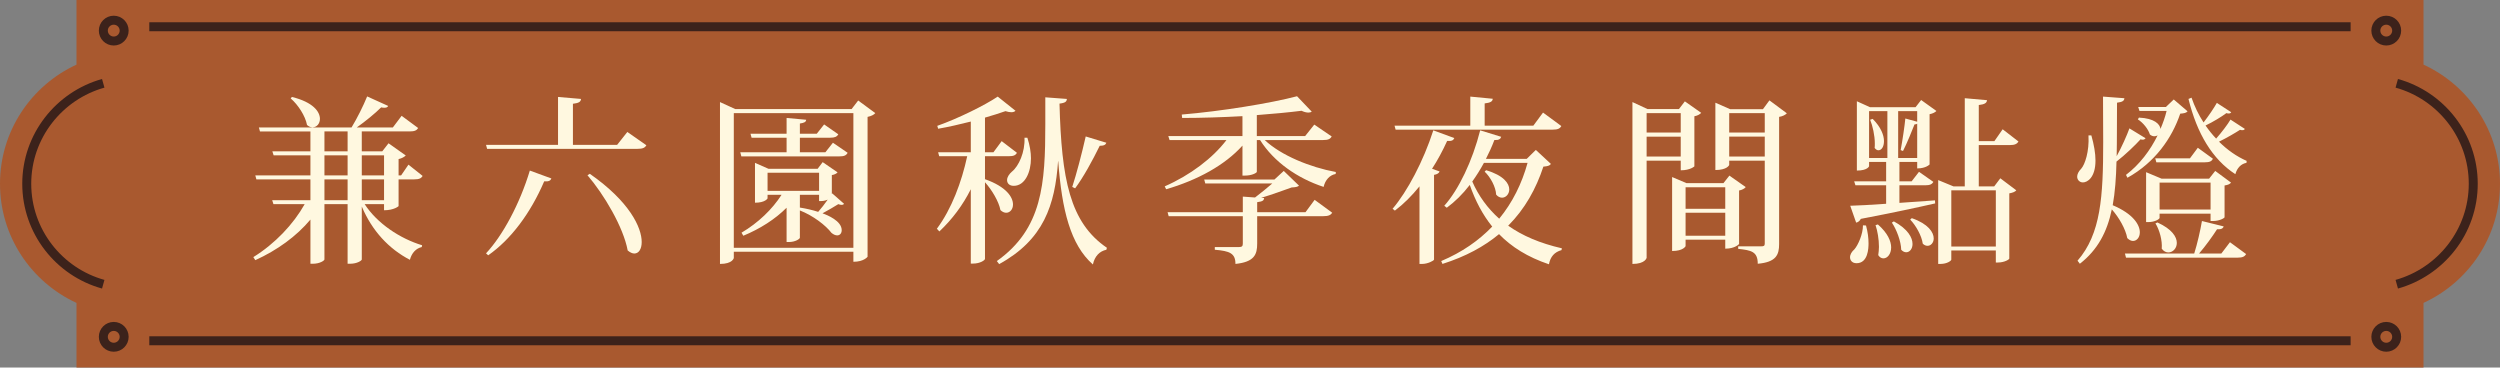 <?xml version="1.0" encoding="UTF-8"?><svg id="_層_2" xmlns="http://www.w3.org/2000/svg" viewBox="0 0 278.48 40.94"><rect x="0" y="0" width="278.48" height="40.94" fill="#808080" stroke="none"/><defs><style>.cls-1{fill:none;stroke:#3c221b;stroke-miterlimit:10;}.cls-2{fill:#a9592f;}.cls-3{fill:#fff8e0;}</style></defs><g id="_層_1-2"><g><g><path class="cls-2" d="M278.48,20.47c0-5.89-3.5-10.96-8.52-13.27V0H8.52V7.2C3.5,9.51,0,14.58,0,20.47s3.5,10.96,8.52,13.27v7.2H269.96v-7.2c5.02-2.31,8.52-7.37,8.52-13.27Z"/><line class="cls-1" x1="261.84" y1="2.98" x2="16.63" y2="2.98"/><path class="cls-1" d="M266.98,31.66c4.9-1.37,8.52-5.86,8.52-11.19s-3.61-9.83-8.52-11.19"/><line class="cls-1" x1="16.63" y1="37.96" x2="261.84" y2="37.96"/><path class="cls-1" d="M11.5,9.28c-4.9,1.37-8.52,5.86-8.52,11.19s3.61,9.83,8.52,11.19"/><path class="cls-1" d="M13.83,3.41c0,.64-.52,1.16-1.16,1.16s-1.16-.52-1.16-1.16,.52-1.16,1.16-1.16,1.16,.52,1.16,1.16Z"/><path class="cls-1" d="M13.83,37.52c0-.64-.52-1.16-1.16-1.16s-1.16,.52-1.16,1.16,.52,1.16,1.16,1.16,1.16-.52,1.16-1.16Z"/><path class="cls-1" d="M264.65,3.41c0,.64,.52,1.16,1.16,1.16s1.16-.52,1.16-1.16-.52-1.16-1.16-1.16-1.16,.52-1.16,1.16Z"/><path class="cls-1" d="M264.65,37.52c0-.64,.52-1.16,1.16-1.16s1.16,.52,1.16,1.16-.52,1.16-1.16,1.16-1.16-.52-1.16-1.16Z"/></g><g><path class="cls-3" d="M42.78,22.74h-2.16c1.38,2.14,3.94,3.84,6.4,4.58l-.04,.2c-.62,.14-1.12,.64-1.32,1.42-2.32-1.2-4.22-3.22-5.36-5.94v5.9c0,.12-.5,.48-1.32,.48h-.26v-6.64h-2.58v6.16c0,.12-.5,.48-1.3,.48h-.26v-4.92c-1.56,1.86-3.68,3.4-6.14,4.52l-.22-.34c2.42-1.5,4.46-3.66,5.72-5.9h-3.48l-.14-.44h4.26v-2.32h-6.02l-.12-.44h6.14v-2.24h-4.1l-.14-.44h4.24v-2.22h-5.62l-.12-.44h5.96v-.02c-.2,0-.4-.08-.6-.26-.18-1-1-2.26-1.82-2.96l.14-.16c2.36,.58,3.12,1.64,3.12,2.44,0,.52-.34,.92-.78,.94v.02h4.3c.62-1.02,1.32-2.42,1.74-3.46l2.34,1.06c-.06,.14-.2,.2-.4,.2-.12,0-.24,0-.38-.04-.68,.68-1.74,1.54-2.72,2.24h4.02l.98-1.3,1.84,1.36c-.16,.26-.38,.38-.96,.38h-5.32v2.22h2.28l.7-.9,1.92,1.36c-.14,.14-.42,.32-.8,.4v1.82h.28l.82-1.2,1.58,1.26c-.16,.26-.38,.38-.94,.38h-1.74v2.98s-.48,.46-1.62,.46v-.68Zm-6.64-8.1v2.22h2.58v-2.22h-2.58Zm0,2.66v2.24h2.58v-2.24h-2.58Zm0,5h2.58v-2.32h-2.58v2.32Zm6.64-5h-2.48v2.24h2.48v-2.24Zm0,5v-2.32h-2.48v2.32h2.48Z"/><path class="cls-3" d="M69.88,14.7l2.12,1.48c-.16,.28-.4,.4-.98,.4h-16.76l-.12-.44h8.02v-5.34l2.56,.22c-.02,.32-.24,.46-.9,.54v4.58h4.92l1.14-1.44Zm-8.46,5.18c-.1,.24-.28,.36-.8,.32-1.54,3.58-3.72,6.48-6.24,8.24l-.24-.22c1.84-1.96,3.76-5.5,4.88-9.22l2.4,.88Zm4.28-.52c4.42,3.08,5.78,5.98,5.78,7.6,0,.8-.34,1.28-.82,1.28-.22,0-.48-.12-.74-.34-.48-2.6-2.64-6.24-4.48-8.38l.26-.16Z"/><path class="cls-3" d="M95.6,11.2l1.9,1.4c-.14,.18-.46,.34-.86,.42v15.58s-.4,.56-1.58,.56v-1.12h-13.32v.7s-.12,.66-1.54,.66V11.37l1.7,.78h12.96l.74-.96Zm-13.86,16.4h13.32V12.6h-13.32v15Zm11.04-11.7l1.64,1.12c-.16,.3-.4,.4-.92,.4h-10.92l-.12-.46h5.16v-1.62h-3.9l-.12-.44h4.02v-1.76l2.18,.2c-.02,.24-.18,.34-.7,.42v1.14h1.88l.82-1.04,1.58,1.1c-.16,.28-.4,.38-.9,.38h-3.38v1.62h2.84l.84-1.06Zm-.12,5.7l.04-.06,1.32,1.16c-.06,.08-.14,.12-.26,.12-.1,0-.22-.02-.38-.08-.44,.28-1.16,.7-1.76,1.02,.54,.2,2.14,.84,2.14,1.88,0,.34-.2,.58-.5,.58-.18,0-.4-.08-.64-.28-.64-.84-2.04-1.92-3.52-2.5v3.04c0,.12-.48,.48-1.24,.48h-.24v-3.82c-1.28,1.28-2.94,2.34-4.82,3.12l-.2-.34c1.86-1.1,3.42-2.6,4.46-4.22h-1.56v.4s-.24,.48-1.4,.48v-4.44l1.5,.66h5.48l.56-.74,1.66,1.14c-.1,.12-.34,.26-.64,.3v2.1Zm-7.16-.34h5.74v-2.02h-5.74v2.02Zm3.6,.44v1.42c.74,.12,1.42,.28,2.04,.48,.34-.38,.72-.88,1.06-1.36-.38,.16-.64,.16-.96,.16v-.7h-2.14Z"/><path class="cls-3" d="M109.72,17.4v2.56c2.38,.84,3.12,2,3.12,2.82,0,.54-.34,.92-.76,.92-.2,0-.44-.1-.64-.3-.18-.96-.96-2.26-1.72-3.1v8.54c0,.14-.54,.52-1.32,.52h-.26v-8.28c-.88,1.76-2.06,3.34-3.5,4.7l-.28-.3c1.64-2.2,2.76-5.2,3.38-8.08h-3.12l-.12-.44h3.64v-3.42c-1.2,.3-2.46,.6-3.64,.8-.04-.16-.06-.24-.1-.32,2.32-.82,5.28-2.28,6.74-3.26l1.98,1.58c-.1,.1-.26,.16-.46,.16-.18,0-.4-.04-.66-.12-.64,.22-1.42,.48-2.28,.72v3.86h.94l.92-1.24,1.7,1.3c-.16,.28-.38,.38-.92,.38h-2.64Zm6.72-6.56l2.4,.18c-.02,.28-.14,.44-.82,.52,.22,8.4,1.14,13.24,5.28,16.06l-.06,.22c-.76,.16-1.3,.72-1.5,1.64-2.5-2.2-3.46-6.08-3.86-11.5h-.02c-.34,4.88-1.6,8.74-6.56,11.46l-.26-.34c5.08-3.6,5.4-8.62,5.4-15.26v-2.98Zm-2,4.5c.28,.86,.4,1.64,.4,2.3,0,1.5-.64,3.06-1.92,3.06-.44,0-.74-.24-.74-.64,0-.34,.24-.68,.54-.94,.76-.6,1.48-2.2,1.4-3.78h.32Zm5,5.48c.46-1.4,1.06-3.68,1.5-5.62l2.3,.7c-.08,.22-.26,.34-.74,.34-.8,1.64-1.82,3.5-2.74,4.74l-.32-.16Z"/><path class="cls-3" d="M148.34,15.2c-.16,.28-.38,.4-.96,.4h-6.5c1.82,1.72,5.08,3.04,7.92,3.56l-.02,.22c-.66,.12-1.16,.66-1.34,1.44-2.92-.96-5.54-2.78-7.08-5.22h-.36v3.54c0,.1-.5,.42-1.34,.42h-.26v-3.34c-1.96,2.18-5,3.84-8.5,4.86l-.16-.32c2.86-1.26,5.34-3.14,6.88-5.16h-6.34l-.14-.44h8.26v-2.22c-2.22,.12-4.56,.2-6.72,.2l-.04-.38c4.36-.36,9.9-1.26,12.84-2.04l1.64,1.72c-.08,.06-.22,.1-.38,.1-.2,0-.46-.06-.76-.2-1.44,.18-3.14,.34-4.98,.48v2.34h5.38l1.02-1.28,1.94,1.32Zm-2.92,8.44l1.02-1.38,1.96,1.44c-.18,.26-.42,.38-.98,.38h-7.38v3.06c0,1.2-.3,2.04-2.42,2.26,0-1.2-.66-1.44-2.3-1.58v-.3h2.7c.32,0,.42-.1,.42-.38v-3.06h-8.26l-.12-.44h8.38v-1.74l1.36,.1c.64-.48,1.36-1.08,1.92-1.56h-7.46l-.12-.44h7.82l1.04-.96,1.7,1.64c-.16,.14-.4,.18-.82,.2-.88,.32-2.22,.8-3.4,1.16l.34,.02c-.04,.26-.14,.38-.78,.46v1.12h5.38Z"/><path class="cls-3" d="M155.12,23.26c1.64-1.92,3.44-5.32,4.54-8.74l2.34,.86c-.1,.24-.28,.36-.8,.32-.5,1.1-1.06,2.14-1.68,3.1l.84,.3c-.06,.18-.26,.32-.62,.38v9.44c-.02,.12-.7,.48-1.32,.48h-.3v-8.64c-.86,1.06-1.78,1.98-2.74,2.7l-.26-.2Zm.34-8.82l-.12-.44h8.44v-3.24l2.5,.24c-.02,.3-.24,.44-.9,.52v2.48h5.42l1.08-1.46,2.04,1.5c-.16,.28-.38,.4-.96,.4h-17.5Zm15.62,2.26l1.68,1.56c-.14,.2-.36,.26-.84,.3-.82,2.48-2.06,4.72-3.92,6.58,1.58,1.12,3.54,1.96,5.98,2.52l-.04,.2c-.78,.22-1.24,.72-1.4,1.58-2.38-.8-4.18-1.94-5.56-3.36-1.66,1.38-3.72,2.5-6.3,3.32l-.14-.32c2.32-.98,4.18-2.28,5.68-3.84-1.08-1.34-1.88-2.88-2.5-4.64-.78,1.02-1.64,1.86-2.56,2.54l-.28-.22c1.6-1.78,3.14-5,4-8.4l2.34,.72c-.08,.24-.24,.38-.76,.36-.28,.74-.6,1.44-.94,2.1h4.54l1.02-1Zm-5.78,1.44c-.4,.74-.84,1.44-1.3,2.08,.7,1.6,1.7,2.98,3,4.14,1.48-1.8,2.52-3.9,3.16-6.22h-4.86Zm.24,.82c1.96,.58,2.58,1.48,2.58,2.14,0,.52-.38,.92-.8,.92-.22,0-.46-.1-.66-.34-.04-.86-.64-1.96-1.28-2.56l.16-.16Z"/><path class="cls-3" d="M187.22,17.9h-3.8v10.82s-.14,.68-1.58,.68V11.37l1.68,.78h3.5l.66-.86,1.82,1.28c-.12,.14-.4,.32-.76,.38v5.58s-.44,.44-1.52,.44v-1.08Zm0-5.3h-3.8v2.16h3.8v-2.16Zm-3.8,4.84h3.8v-2.22h-3.8v2.22Zm11.04,3.4c-.12,.16-.4,.32-.74,.38v5.96s-.44,.52-1.54,.52v-1h-4.42v.72s-.24,.54-1.5,.54v-8.24l1.6,.68h4.12l.66-.84,1.82,1.28Zm-2.28,.02h-4.42v2.4h4.42v-2.4Zm-4.42,5.4h4.42v-2.56h-4.42v2.56Zm9.34-15.08l1.94,1.44c-.14,.16-.46,.34-.86,.4v14.16c0,1.2-.32,2.02-2.38,2.2,0-1.36-.72-1.5-2.18-1.66v-.28h2.56c.3,0,.4-.06,.4-.3v-9.24h-3.96v.48s-.22,.56-1.54,.56v-7.5l1.64,.72h3.66l.72-.98Zm-.52,1.42h-3.96v2.16h3.96v-2.16Zm-3.96,4.84h3.96v-2.22h-3.96v2.22Z"/><path class="cls-3" d="M207.86,25.12c.2,.74,.28,1.4,.28,1.98s-.06,2.22-1.34,2.22c-.5,0-.72-.34-.72-.66s.2-.64,.48-.88c.42-.48,.96-1.7,.96-2.68l.34,.02Zm5.52-13.18l.62-.8,1.7,1.22c-.12,.14-.42,.3-.76,.36v5.6s-.4,.44-1.38,.44v-.72h-1.98v2.16h1.36l.82-1.06,1.6,1.12c-.16,.28-.4,.38-.92,.38h-2.86v1.96c1.24-.08,2.6-.18,3.96-.28l.02,.34c-1.94,.44-4.6,1.02-8.28,1.72-.12,.24-.32,.38-.52,.42l-.66-1.88c.84-.02,2.28-.1,4-.22v-2.06h-3.42l-.14-.44h3.56v-2.16h-1.9v.48s-.16,.48-1.36,.48v-7.72l1.46,.66h5.08Zm-5.18,.44v5.22h2.04v-5.22h-2.04Zm.4,.86c.94,.94,1.26,1.84,1.26,2.48s-.28,1.02-.62,1.02c-.14,0-.28-.08-.42-.26,.02-.16,.02-.32,.02-.5,0-.88-.24-1.96-.52-2.64l.28-.1Zm.58,11.76c1.1,.96,1.48,1.88,1.48,2.56,0,.74-.42,1.22-.86,1.22-.2,0-.42-.1-.58-.36,.04-.28,.08-.6,.08-.92,0-.86-.16-1.78-.38-2.42l.26-.08Zm1.78-.34c1.58,.86,2.08,1.82,2.08,2.52,0,.54-.32,.92-.7,.92-.18,0-.38-.08-.56-.28-.02-.94-.52-2.26-1.04-3.02l.22-.14Zm.48-7.06h2.12v-3.82c-.06,.04-.16,.08-.3,.08-.28,.7-.8,2.02-1.28,2.96l-.26-.1c.2-1.06,.44-2.68,.52-3.52l1.32,.36v-1.18h-2.12v5.22Zm1.52,6.7c1.84,.64,2.44,1.58,2.44,2.26,0,.48-.32,.82-.68,.82-.18,0-.36-.06-.54-.24-.12-.88-.76-2.02-1.4-2.68l.18-.16Zm11.88-8.54c-.16,.28-.42,.4-.96,.4h-3.46v4.6h1.72l.68-.9,1.78,1.34c-.14,.16-.36,.26-.78,.34v7.26c0,.1-.54,.44-1.26,.44h-.24v-1.34h-4.96v1.02c0,.12-.46,.48-1.22,.48h-.24v-9.34l1.7,.7h1.26V10.94l2.48,.22c-.04,.32-.26,.46-.92,.54v4.02h1.74l.92-1.32,1.76,1.36Zm-2.52,5.44h-4.96v6.26h4.96v-6.26Z"/><path class="cls-3" d="M232.96,15.08c.3,1.06,.46,2,.46,2.8,0,1.92-.92,2.44-1.4,2.44-.36,0-.64-.28-.64-.64,0-.26,.14-.58,.46-.9,.4-.46,.9-1.88,.8-3.7h.32Zm3.68-4.14c-.02,.26-.16,.42-.82,.5-.02,2.18,0,4.16-.04,5.96,.56-1.02,1.16-2.36,1.42-3.1l1.8,1.1c-.06,.08-.16,.16-.32,.16-.08,0-.16-.02-.24-.04-.56,.62-1.72,1.74-2.68,2.48-.04,1.8-.16,3.42-.42,4.86,2.28,.96,3.02,2.18,3.02,3.02,0,.56-.34,.96-.76,.96-.2,0-.42-.1-.64-.32-.18-1-.92-2.3-1.72-3.2-.52,2.5-1.56,4.5-3.56,6.06l-.26-.34c2.6-2.98,2.86-7.12,2.86-13.2,0-1.56-.02-3.24-.02-5.08l2.38,.18Zm10.8,17.3l.96-1.26,1.8,1.32c-.16,.28-.4,.4-.94,.4h-12.44l-.12-.46h7.72c.34-1.08,.68-2.56,.86-3.62l2.42,.6c-.08,.24-.28,.34-.74,.32-.5,.78-1.26,1.84-2,2.7h2.48Zm-10.62-8.76c1.52-1.16,2.7-2.72,3.52-4.4-.1,.06-.24,.1-.36,.1-.16,0-.34-.06-.5-.2-.18-.6-.76-1.32-1.34-1.68l.12-.2c1.72,.08,2.34,.72,2.4,1.26,.28-.66,.52-1.32,.68-2h-3.02l-.14-.44h3.08l.88-.84,1.54,1.32c-.16,.18-.36,.22-.82,.26-.92,2.74-2.82,5.44-5.88,7.14l-.16-.32Zm10.98,4.72c0,.08-.54,.42-1.3,.42h-.26v-.82h-5.68v.48c0,.1-.48,.46-1.26,.46h-.24v-5.56l1.72,.72h5.3l.68-.86,1.76,1.3c-.12,.16-.32,.26-.72,.32v3.54Zm-3.86-6.56l.88-1.18,1.68,1.22c-.14,.3-.38,.4-.9,.4h-5.4l-.12-.44h3.86Zm-3.62,7.14c1.62,.74,2.16,1.6,2.16,2.28,0,.62-.46,1.06-.94,1.06-.26,0-.52-.12-.74-.42,.08-.9-.24-2.08-.7-2.82l.22-.1Zm.24-1.44h5.68v-3h-5.68v3Zm7.98-10.84c-.06,.1-.14,.14-.28,.14-.06,0-.16,0-.26-.04-.5,.38-1.48,.98-2.32,1.38,.36,.52,.76,1.02,1.18,1.46,.62-.7,1.3-1.6,1.6-2.12l1.6,1.04c-.06,.1-.14,.14-.28,.14-.08,0-.16,0-.26-.04-.52,.34-1.48,.9-2.34,1.32,.92,.92,1.98,1.66,3.08,2.14l-.02,.22c-.58,.1-1.04,.54-1.24,1.26-2.56-1.66-4.28-4.54-5.22-8.38l.34-.14c.34,.98,.78,1.9,1.34,2.76,.56-.72,1.18-1.64,1.48-2.18l1.6,1.04Z"/></g></g></g></svg>